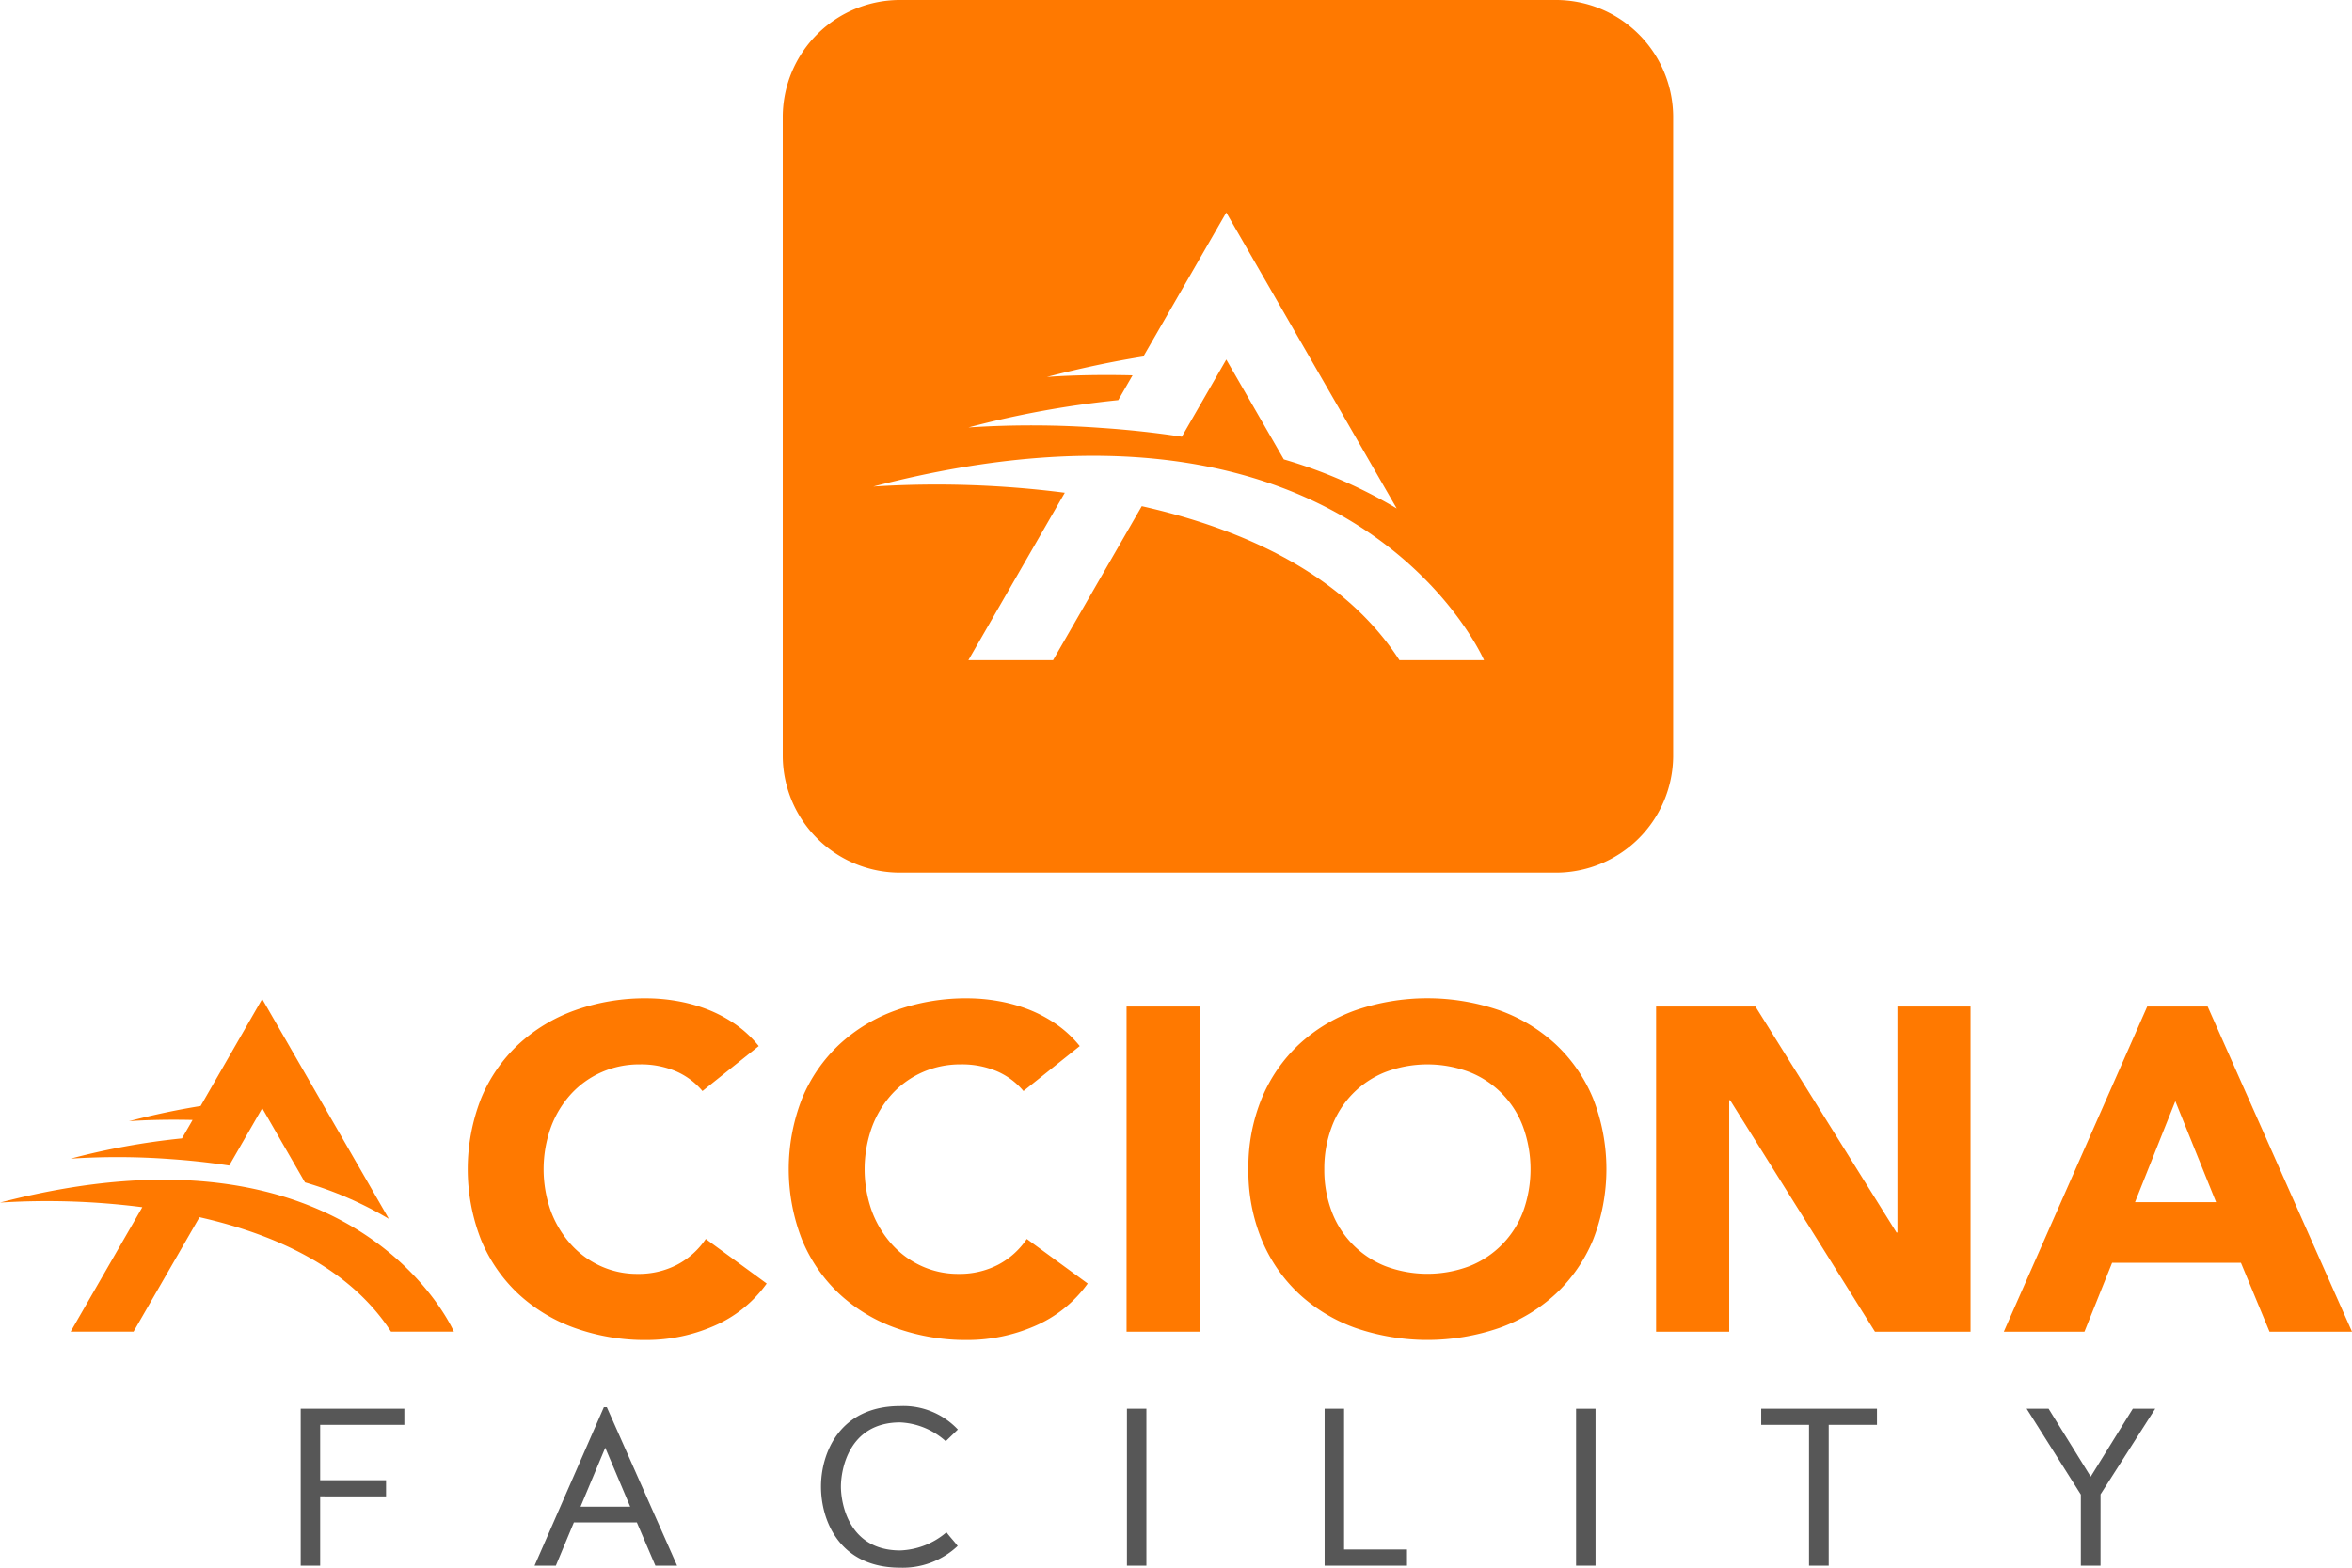 <svg id="Capa_1" data-name="Capa 1" xmlns="http://www.w3.org/2000/svg" width="300" height="200" viewBox="0 0 300 200"><title>logo</title><path d="M40.836,190.9v8.84H38.355V179.716H51.576v2.06H40.836v7.066h8.405v2.06Z" style="fill:#575757"/><path d="M86.364,199.743H83.592l-2.364-5.522H73.2L70.9,199.743H68.182l8.843-20.226H77.4Zm-12.316-7.524h6.333L77.2,184.694Z" style="fill:#575757"/><path d="M120.628,183.865a9.3,9.3,0,0,0-5.808-2.4c-6.625,0-7.559,6.151-7.559,8.182,0,2.06.934,8.154,7.559,8.154a9.576,9.576,0,0,0,5.9-2.317c.5.658.934,1.087,1.43,1.745A10.205,10.205,0,0,1,114.82,200c-7.792,0-10.1-6.065-10.1-10.356,0-4.177,2.306-10.271,10.1-10.271a9.524,9.524,0,0,1,7.355,3Z" style="fill:#575757"/><path d="M146.223,199.743h-2.481V179.716h2.481Z" style="fill:#575757"/><path d="M171.438,197.683h8.026v2.06H168.958V179.716h2.481Z" style="fill:#575757"/><path d="M203.512,199.743h-2.481V179.716h2.481Z" style="fill:#575757"/><path d="M230.742,181.776h-6.1v-2.06h14.767v2.06h-6.158v17.966h-2.51Z" style="fill:#575757"/><path d="M267.923,199.743h-2.51v-9.069L258.5,179.716h2.8l5.37,8.668,5.37-8.668h2.86l-6.975,10.929Z" style="fill:#575757"/><path d="M89.6,139.19a9.142,9.142,0,0,0-3.377-2.52,11.438,11.438,0,0,0-4.632-.879,11.862,11.862,0,0,0-4.872,1,11.656,11.656,0,0,0-3.885,2.783,12.912,12.912,0,0,0-2.57,4.248,15.891,15.891,0,0,0,0,10.693,13.258,13.258,0,0,0,2.54,4.219,11.478,11.478,0,0,0,3.8,2.783,11.153,11.153,0,0,0,4.692,1,10.682,10.682,0,0,0,5.081-1.172,10.042,10.042,0,0,0,3.646-3.281l7.771,5.684a16.12,16.12,0,0,1-6.814,5.449,21.448,21.448,0,0,1-8.488,1.758,26.545,26.545,0,0,1-9.145-1.523,20.991,20.991,0,0,1-7.233-4.365,19.774,19.774,0,0,1-4.752-6.885,24.749,24.749,0,0,1,0-18.047,19.783,19.783,0,0,1,4.752-6.885,21.019,21.019,0,0,1,7.233-4.365,26.547,26.547,0,0,1,9.145-1.523,22.9,22.9,0,0,1,3.736.322,20.545,20.545,0,0,1,3.826,1.025,17.2,17.2,0,0,1,3.616,1.875,14.315,14.315,0,0,1,3.108,2.871Z" style="fill:#ff7900"/><path d="M130.544,139.19a9.142,9.142,0,0,0-3.377-2.52,11.438,11.438,0,0,0-4.632-.879,11.862,11.862,0,0,0-4.872,1,11.656,11.656,0,0,0-3.885,2.783,12.912,12.912,0,0,0-2.57,4.248,15.891,15.891,0,0,0,0,10.693,13.258,13.258,0,0,0,2.54,4.219,11.478,11.478,0,0,0,3.8,2.783,11.153,11.153,0,0,0,4.692,1,10.682,10.682,0,0,0,5.081-1.172,10.042,10.042,0,0,0,3.646-3.281l7.771,5.684a16.12,16.12,0,0,1-6.814,5.449,21.448,21.448,0,0,1-8.488,1.758,26.545,26.545,0,0,1-9.145-1.523,20.991,20.991,0,0,1-7.233-4.365,19.774,19.774,0,0,1-4.752-6.885,24.749,24.749,0,0,1,0-18.047,19.783,19.783,0,0,1,4.752-6.885,21.019,21.019,0,0,1,7.233-4.365,26.547,26.547,0,0,1,9.145-1.523,22.9,22.9,0,0,1,3.736.322,20.545,20.545,0,0,1,3.826,1.025,17.2,17.2,0,0,1,3.616,1.875,14.315,14.315,0,0,1,3.108,2.871Z" style="fill:#ff7900"/><path d="M143.694,128.409h9.325v41.485h-9.325Z" style="fill:#ff7900"/><path d="M159.235,149.151a23.026,23.026,0,0,1,1.7-9.024,19.783,19.783,0,0,1,4.752-6.885,21.019,21.019,0,0,1,7.233-4.365,28.211,28.211,0,0,1,18.291,0,21.028,21.028,0,0,1,7.233,4.365,19.783,19.783,0,0,1,4.752,6.885,24.75,24.75,0,0,1,0,18.047,19.774,19.774,0,0,1-4.752,6.885,21,21,0,0,1-7.233,4.365,28.211,28.211,0,0,1-18.291,0,20.991,20.991,0,0,1-7.233-4.365,19.774,19.774,0,0,1-4.752-6.885A23.022,23.022,0,0,1,159.235,149.151Zm9.683,0a14.927,14.927,0,0,0,.927,5.361,12.036,12.036,0,0,0,6.814,7,15.187,15.187,0,0,0,10.819,0,12.036,12.036,0,0,0,6.814-7,15.891,15.891,0,0,0,0-10.693,11.977,11.977,0,0,0-6.814-7.031,15.186,15.186,0,0,0-10.819,0,11.977,11.977,0,0,0-6.814,7.031A15,15,0,0,0,168.918,149.151Z" style="fill:#ff7900"/><path d="M211.237,128.409h12.672L241.9,157.237h.12V128.409h9.325v41.485H239.151l-18.47-29.531h-.12v29.531h-9.325Z" style="fill:#ff7900"/><path d="M273.879,128.409h7.711L300,169.893H289.48l-3.646-8.789H269.4l-3.527,8.789H255.588Zm3.586,12.07-5.141,12.891h10.341Z" style="fill:#ff7900"/><path d="M0,153.423a95.3,95.3,0,0,1,18.152.588L9.01,169.889h8.023l4.2-7.289,4.212-7.314c9.415,2.123,19.088,6.346,24.425,14.6H57.89S45.665,141.519,0,153.423Z" style="fill:#ff7900"/><path d="M9.008,147.817a91.454,91.454,0,0,1,12.682.051c2.349.162,4.9.423,7.545.829l2.176-3.779,2.039-3.541,2.187,3.8,3.265,5.67A46.159,46.159,0,0,1,49.6,155.5l-3.935-6.833-1.022-1.775-11.2-19.446L25.589,141.1c-2.888.463-5.934,1.1-9.145,1.938,0,0,3.235-.275,8.121-.159l-1.355,2.353A90.881,90.881,0,0,0,9.008,147.817Z" style="fill:#ff7900"/><path d="M198.313,0H114.94a14.954,14.954,0,0,0-15.1,14.8V96.531a14.954,14.954,0,0,0,15.1,14.8h83.373a14.954,14.954,0,0,0,15.1-14.8V14.8A14.954,14.954,0,0,0,198.313,0ZM133.529,48.089c4.321-1.126,8.42-1.985,12.306-2.607l10.578-18.369L171.48,53.28l1.376,2.389,5.295,9.2a62.114,62.114,0,0,0-14.4-6.263l-4.394-7.63-2.943-5.111-2.744,4.765-2.928,5.085c-3.559-.546-6.993-.9-10.153-1.115a123.066,123.066,0,0,0-17.065-.069,122.3,122.3,0,0,1,19.111-3.484l1.823-3.167C137.881,47.719,133.529,48.089,133.529,48.089ZM178.5,84.226c-7.182-11.112-20.2-16.8-32.867-19.651l-5.668,9.843-5.648,9.809h-10.8l12.3-21.365a128.245,128.245,0,0,0-24.427-.791c61.449-16.019,77.9,22.157,77.9,22.157Z" style="fill:#ff7900"/></svg>
